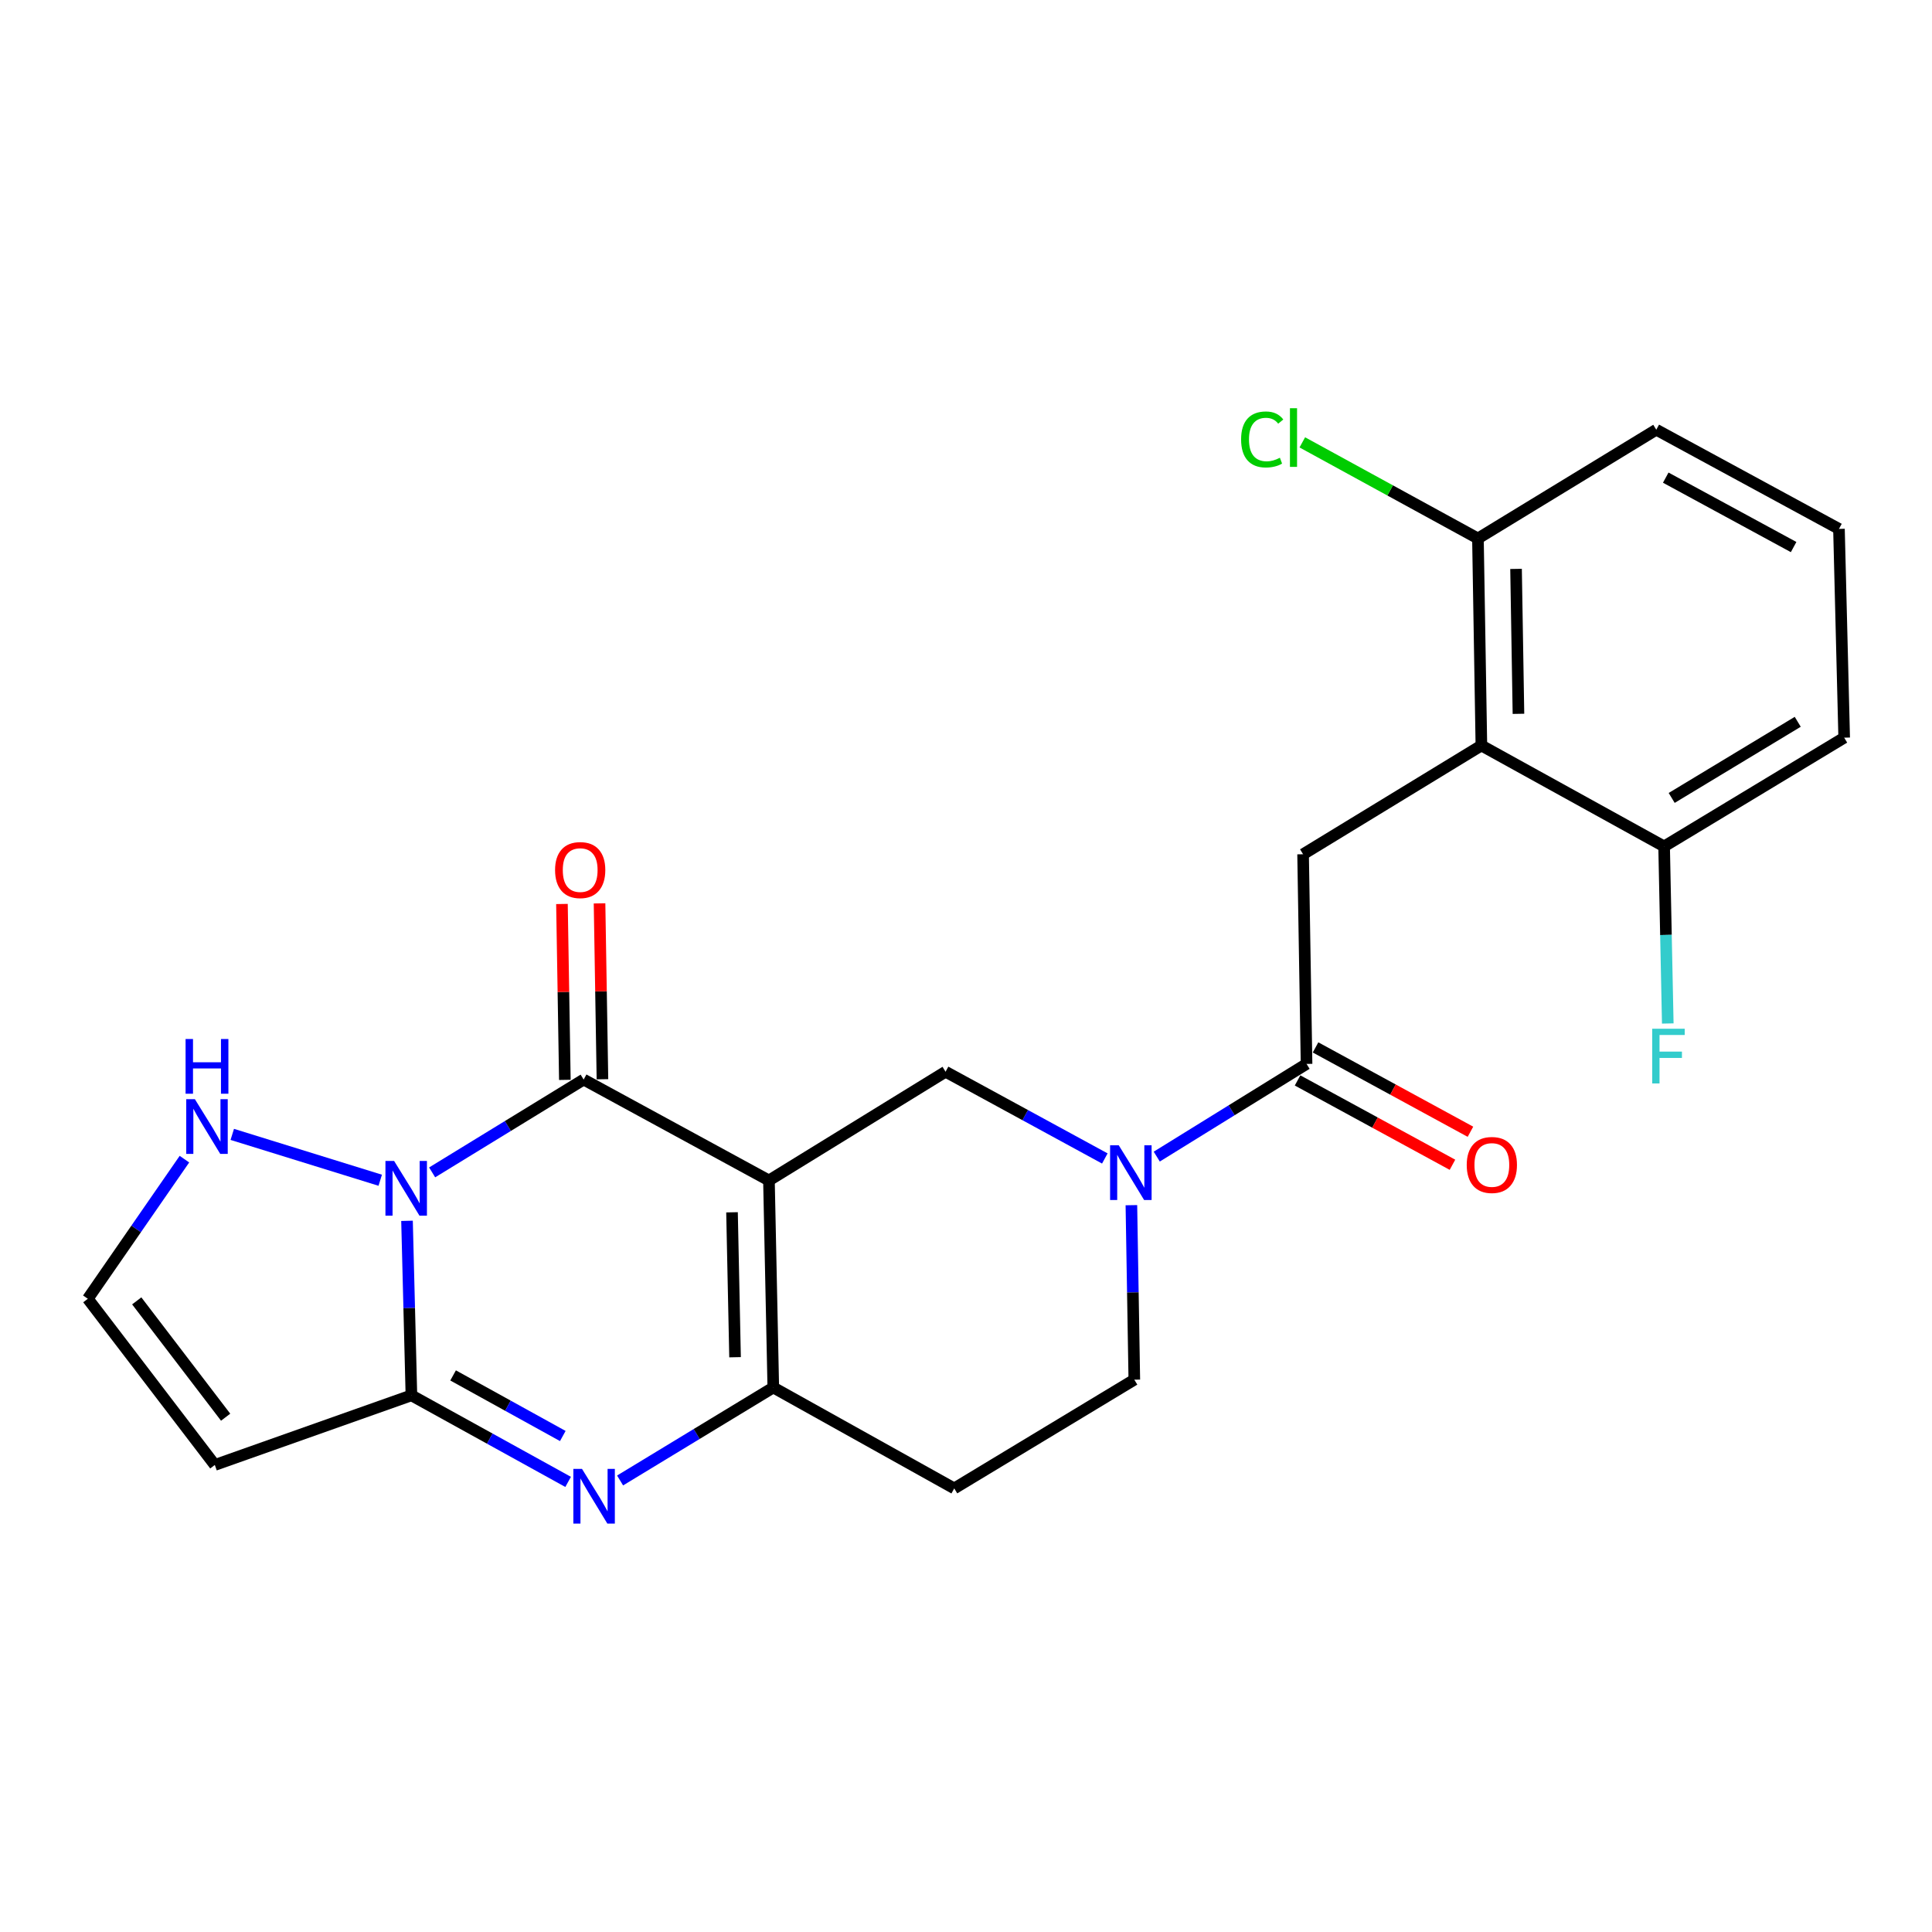 <?xml version='1.0' encoding='iso-8859-1'?>
<svg version='1.1' baseProfile='full'
              xmlns='http://www.w3.org/2000/svg'
                      xmlns:rdkit='http://www.rdkit.org/xml'
                      xmlns:xlink='http://www.w3.org/1999/xlink'
                  xml:space='preserve'
width='1000px' height='1000px' viewBox='0 0 1000 1000'>
<!-- END OF HEADER -->
<rect style='opacity:1.0;fill:#FFFFFF;stroke:none' width='1000' height='1000' x='0' y='0'> </rect>
<path class='bond-1' d='M 398.006,611.003 L 302.098,558.779' style='fill:none;fill-rule:evenodd;stroke:#000000;stroke-width:6px;stroke-linecap:butt;stroke-linejoin:miter;stroke-opacity:1' />
<path class='bond-4' d='M 398.006,611.003 L 400.255,718.164' style='fill:none;fill-rule:evenodd;stroke:#000000;stroke-width:6px;stroke-linecap:butt;stroke-linejoin:miter;stroke-opacity:1' />
<path class='bond-4' d='M 378.889,627.485 L 380.463,702.498' style='fill:none;fill-rule:evenodd;stroke:#000000;stroke-width:6px;stroke-linecap:butt;stroke-linejoin:miter;stroke-opacity:1' />
<path class='bond-6' d='M 398.006,611.003 L 489.417,554.725' style='fill:none;fill-rule:evenodd;stroke:#000000;stroke-width:6px;stroke-linecap:butt;stroke-linejoin:miter;stroke-opacity:1' />
<path class='bond-0' d='M 223.678,606.826 L 262.888,582.803' style='fill:none;fill-rule:evenodd;stroke:#0000FF;stroke-width:6px;stroke-linecap:butt;stroke-linejoin:miter;stroke-opacity:1' />
<path class='bond-0' d='M 262.888,582.803 L 302.098,558.779' style='fill:none;fill-rule:evenodd;stroke:#000000;stroke-width:6px;stroke-linecap:butt;stroke-linejoin:miter;stroke-opacity:1' />
<path class='bond-11' d='M 196.806,610.892 L 120.224,587.158' style='fill:none;fill-rule:evenodd;stroke:#0000FF;stroke-width:6px;stroke-linecap:butt;stroke-linejoin:miter;stroke-opacity:1' />
<path class='bond-25' d='M 210.669,631.897 L 211.808,677.063' style='fill:none;fill-rule:evenodd;stroke:#0000FF;stroke-width:6px;stroke-linecap:butt;stroke-linejoin:miter;stroke-opacity:1' />
<path class='bond-25' d='M 211.808,677.063 L 212.947,722.229' style='fill:none;fill-rule:evenodd;stroke:#000000;stroke-width:6px;stroke-linecap:butt;stroke-linejoin:miter;stroke-opacity:1' />
<path class='bond-14' d='M 311.826,558.618 L 311.074,513.099' style='fill:none;fill-rule:evenodd;stroke:#000000;stroke-width:6px;stroke-linecap:butt;stroke-linejoin:miter;stroke-opacity:1' />
<path class='bond-14' d='M 311.074,513.099 L 310.321,467.579' style='fill:none;fill-rule:evenodd;stroke:#FF0000;stroke-width:6px;stroke-linecap:butt;stroke-linejoin:miter;stroke-opacity:1' />
<path class='bond-14' d='M 292.371,558.94 L 291.618,513.42' style='fill:none;fill-rule:evenodd;stroke:#000000;stroke-width:6px;stroke-linecap:butt;stroke-linejoin:miter;stroke-opacity:1' />
<path class='bond-14' d='M 291.618,513.42 L 290.865,467.901' style='fill:none;fill-rule:evenodd;stroke:#FF0000;stroke-width:6px;stroke-linecap:butt;stroke-linejoin:miter;stroke-opacity:1' />
<path class='bond-2' d='M 212.947,722.229 L 253.505,744.629' style='fill:none;fill-rule:evenodd;stroke:#000000;stroke-width:6px;stroke-linecap:butt;stroke-linejoin:miter;stroke-opacity:1' />
<path class='bond-2' d='M 253.505,744.629 L 294.063,767.029' style='fill:none;fill-rule:evenodd;stroke:#0000FF;stroke-width:6px;stroke-linecap:butt;stroke-linejoin:miter;stroke-opacity:1' />
<path class='bond-2' d='M 234.522,711.916 L 262.913,727.596' style='fill:none;fill-rule:evenodd;stroke:#000000;stroke-width:6px;stroke-linecap:butt;stroke-linejoin:miter;stroke-opacity:1' />
<path class='bond-2' d='M 262.913,727.596 L 291.303,743.276' style='fill:none;fill-rule:evenodd;stroke:#0000FF;stroke-width:6px;stroke-linecap:butt;stroke-linejoin:miter;stroke-opacity:1' />
<path class='bond-10' d='M 212.947,722.229 L 111.191,758.259' style='fill:none;fill-rule:evenodd;stroke:#000000;stroke-width:6px;stroke-linecap:butt;stroke-linejoin:miter;stroke-opacity:1' />
<path class='bond-3' d='M 320.956,766.289 L 360.605,742.226' style='fill:none;fill-rule:evenodd;stroke:#0000FF;stroke-width:6px;stroke-linecap:butt;stroke-linejoin:miter;stroke-opacity:1' />
<path class='bond-3' d='M 360.605,742.226 L 400.255,718.164' style='fill:none;fill-rule:evenodd;stroke:#000000;stroke-width:6px;stroke-linecap:butt;stroke-linejoin:miter;stroke-opacity:1' />
<path class='bond-12' d='M 400.255,718.164 L 493.914,770.399' style='fill:none;fill-rule:evenodd;stroke:#000000;stroke-width:6px;stroke-linecap:butt;stroke-linejoin:miter;stroke-opacity:1' />
<path class='bond-5' d='M 571.854,599.624 L 530.636,577.174' style='fill:none;fill-rule:evenodd;stroke:#0000FF;stroke-width:6px;stroke-linecap:butt;stroke-linejoin:miter;stroke-opacity:1' />
<path class='bond-5' d='M 530.636,577.174 L 489.417,554.725' style='fill:none;fill-rule:evenodd;stroke:#000000;stroke-width:6px;stroke-linecap:butt;stroke-linejoin:miter;stroke-opacity:1' />
<path class='bond-7' d='M 598.738,598.659 L 637.504,574.671' style='fill:none;fill-rule:evenodd;stroke:#0000FF;stroke-width:6px;stroke-linecap:butt;stroke-linejoin:miter;stroke-opacity:1' />
<path class='bond-7' d='M 637.504,574.671 L 676.27,550.682' style='fill:none;fill-rule:evenodd;stroke:#000000;stroke-width:6px;stroke-linecap:butt;stroke-linejoin:miter;stroke-opacity:1' />
<path class='bond-15' d='M 585.607,623.799 L 586.363,668.96' style='fill:none;fill-rule:evenodd;stroke:#0000FF;stroke-width:6px;stroke-linecap:butt;stroke-linejoin:miter;stroke-opacity:1' />
<path class='bond-15' d='M 586.363,668.96 L 587.119,714.121' style='fill:none;fill-rule:evenodd;stroke:#000000;stroke-width:6px;stroke-linecap:butt;stroke-linejoin:miter;stroke-opacity:1' />
<path class='bond-9' d='M 676.27,550.682 L 674.476,442.159' style='fill:none;fill-rule:evenodd;stroke:#000000;stroke-width:6px;stroke-linecap:butt;stroke-linejoin:miter;stroke-opacity:1' />
<path class='bond-18' d='M 671.618,559.227 L 711.707,581.056' style='fill:none;fill-rule:evenodd;stroke:#000000;stroke-width:6px;stroke-linecap:butt;stroke-linejoin:miter;stroke-opacity:1' />
<path class='bond-18' d='M 711.707,581.056 L 751.795,602.885' style='fill:none;fill-rule:evenodd;stroke:#FF0000;stroke-width:6px;stroke-linecap:butt;stroke-linejoin:miter;stroke-opacity:1' />
<path class='bond-18' d='M 680.923,542.138 L 721.012,563.967' style='fill:none;fill-rule:evenodd;stroke:#000000;stroke-width:6px;stroke-linecap:butt;stroke-linejoin:miter;stroke-opacity:1' />
<path class='bond-18' d='M 721.012,563.967 L 761.101,585.796' style='fill:none;fill-rule:evenodd;stroke:#FF0000;stroke-width:6px;stroke-linecap:butt;stroke-linejoin:miter;stroke-opacity:1' />
<path class='bond-8' d='M 766.762,385.871 L 674.476,442.159' style='fill:none;fill-rule:evenodd;stroke:#000000;stroke-width:6px;stroke-linecap:butt;stroke-linejoin:miter;stroke-opacity:1' />
<path class='bond-16' d='M 766.762,385.871 L 764.979,278.709' style='fill:none;fill-rule:evenodd;stroke:#000000;stroke-width:6px;stroke-linecap:butt;stroke-linejoin:miter;stroke-opacity:1' />
<path class='bond-16' d='M 785.95,369.473 L 784.702,294.46' style='fill:none;fill-rule:evenodd;stroke:#000000;stroke-width:6px;stroke-linecap:butt;stroke-linejoin:miter;stroke-opacity:1' />
<path class='bond-17' d='M 766.762,385.871 L 861.34,438.105' style='fill:none;fill-rule:evenodd;stroke:#000000;stroke-width:6px;stroke-linecap:butt;stroke-linejoin:miter;stroke-opacity:1' />
<path class='bond-26' d='M 111.191,758.259 L 45.455,672.242' style='fill:none;fill-rule:evenodd;stroke:#000000;stroke-width:6px;stroke-linecap:butt;stroke-linejoin:miter;stroke-opacity:1' />
<path class='bond-26' d='M 116.791,733.541 L 70.775,673.33' style='fill:none;fill-rule:evenodd;stroke:#000000;stroke-width:6px;stroke-linecap:butt;stroke-linejoin:miter;stroke-opacity:1' />
<path class='bond-13' d='M 95.464,599.972 L 70.459,636.107' style='fill:none;fill-rule:evenodd;stroke:#0000FF;stroke-width:6px;stroke-linecap:butt;stroke-linejoin:miter;stroke-opacity:1' />
<path class='bond-13' d='M 70.459,636.107 L 45.455,672.242' style='fill:none;fill-rule:evenodd;stroke:#000000;stroke-width:6px;stroke-linecap:butt;stroke-linejoin:miter;stroke-opacity:1' />
<path class='bond-24' d='M 493.914,770.399 L 587.119,714.121' style='fill:none;fill-rule:evenodd;stroke:#000000;stroke-width:6px;stroke-linecap:butt;stroke-linejoin:miter;stroke-opacity:1' />
<path class='bond-19' d='M 764.979,278.709 L 719.527,253.84' style='fill:none;fill-rule:evenodd;stroke:#000000;stroke-width:6px;stroke-linecap:butt;stroke-linejoin:miter;stroke-opacity:1' />
<path class='bond-19' d='M 719.527,253.84 L 674.075,228.97' style='fill:none;fill-rule:evenodd;stroke:#00CC00;stroke-width:6px;stroke-linecap:butt;stroke-linejoin:miter;stroke-opacity:1' />
<path class='bond-23' d='M 764.979,278.709 L 857.286,222.421' style='fill:none;fill-rule:evenodd;stroke:#000000;stroke-width:6px;stroke-linecap:butt;stroke-linejoin:miter;stroke-opacity:1' />
<path class='bond-20' d='M 861.34,438.105 L 862.29,483.93' style='fill:none;fill-rule:evenodd;stroke:#000000;stroke-width:6px;stroke-linecap:butt;stroke-linejoin:miter;stroke-opacity:1' />
<path class='bond-20' d='M 862.29,483.93 L 863.239,529.755' style='fill:none;fill-rule:evenodd;stroke:#33CCCC;stroke-width:6px;stroke-linecap:butt;stroke-linejoin:miter;stroke-opacity:1' />
<path class='bond-22' d='M 861.34,438.105 L 954.545,381.817' style='fill:none;fill-rule:evenodd;stroke:#000000;stroke-width:6px;stroke-linecap:butt;stroke-linejoin:miter;stroke-opacity:1' />
<path class='bond-22' d='M 865.262,413.006 L 930.506,373.604' style='fill:none;fill-rule:evenodd;stroke:#000000;stroke-width:6px;stroke-linecap:butt;stroke-linejoin:miter;stroke-opacity:1' />
<path class='bond-21' d='M 951.843,273.758 L 954.545,381.817' style='fill:none;fill-rule:evenodd;stroke:#000000;stroke-width:6px;stroke-linecap:butt;stroke-linejoin:miter;stroke-opacity:1' />
<path class='bond-27' d='M 951.843,273.758 L 857.286,222.421' style='fill:none;fill-rule:evenodd;stroke:#000000;stroke-width:6px;stroke-linecap:butt;stroke-linejoin:miter;stroke-opacity:1' />
<path class='bond-27' d='M 928.375,283.158 L 862.186,247.222' style='fill:none;fill-rule:evenodd;stroke:#000000;stroke-width:6px;stroke-linecap:butt;stroke-linejoin:miter;stroke-opacity:1' />
<path  class='atom-1' d='M 203.985 600.897
L 213.265 615.897
Q 214.185 617.377, 215.665 620.057
Q 217.145 622.737, 217.225 622.897
L 217.225 600.897
L 220.985 600.897
L 220.985 629.217
L 217.105 629.217
L 207.145 612.817
Q 205.985 610.897, 204.745 608.697
Q 203.545 606.497, 203.185 605.817
L 203.185 629.217
L 199.505 629.217
L 199.505 600.897
L 203.985 600.897
' fill='#0000FF'/>
<path  class='atom-4' d='M 301.244 760.292
L 310.524 775.292
Q 311.444 776.772, 312.924 779.452
Q 314.404 782.132, 314.484 782.292
L 314.484 760.292
L 318.244 760.292
L 318.244 788.612
L 314.364 788.612
L 304.404 772.212
Q 303.244 770.292, 302.004 768.092
Q 300.804 765.892, 300.444 765.212
L 300.444 788.612
L 296.764 788.612
L 296.764 760.292
L 301.244 760.292
' fill='#0000FF'/>
<path  class='atom-6' d='M 579.065 592.8
L 588.345 607.8
Q 589.265 609.28, 590.745 611.96
Q 592.225 614.64, 592.305 614.8
L 592.305 592.8
L 596.065 592.8
L 596.065 621.12
L 592.185 621.12
L 582.225 604.72
Q 581.065 602.8, 579.825 600.6
Q 578.625 598.4, 578.265 597.72
L 578.265 621.12
L 574.585 621.12
L 574.585 592.8
L 579.065 592.8
' fill='#0000FF'/>
<path  class='atom-12' d='M 100.877 568.942
L 110.157 583.942
Q 111.077 585.422, 112.557 588.102
Q 114.037 590.782, 114.117 590.942
L 114.117 568.942
L 117.877 568.942
L 117.877 597.262
L 113.997 597.262
L 104.037 580.862
Q 102.877 578.942, 101.637 576.742
Q 100.437 574.542, 100.077 573.862
L 100.077 597.262
L 96.397 597.262
L 96.397 568.942
L 100.877 568.942
' fill='#0000FF'/>
<path  class='atom-12' d='M 96.057 537.79
L 99.897 537.79
L 99.897 549.83
L 114.377 549.83
L 114.377 537.79
L 118.217 537.79
L 118.217 566.11
L 114.377 566.11
L 114.377 553.03
L 99.897 553.03
L 99.897 566.11
L 96.057 566.11
L 96.057 537.79
' fill='#0000FF'/>
<path  class='atom-15' d='M 287.304 450.347
Q 287.304 443.547, 290.664 439.747
Q 294.024 435.947, 300.304 435.947
Q 306.584 435.947, 309.944 439.747
Q 313.304 443.547, 313.304 450.347
Q 313.304 457.227, 309.904 461.147
Q 306.504 465.027, 300.304 465.027
Q 294.064 465.027, 290.664 461.147
Q 287.304 457.267, 287.304 450.347
M 300.304 461.827
Q 304.624 461.827, 306.944 458.947
Q 309.304 456.027, 309.304 450.347
Q 309.304 444.787, 306.944 441.987
Q 304.624 439.147, 300.304 439.147
Q 295.984 439.147, 293.624 441.947
Q 291.304 444.747, 291.304 450.347
Q 291.304 456.067, 293.624 458.947
Q 295.984 461.827, 300.304 461.827
' fill='#FF0000'/>
<path  class='atom-19' d='M 759.178 602.986
Q 759.178 596.186, 762.538 592.386
Q 765.898 588.586, 772.178 588.586
Q 778.458 588.586, 781.818 592.386
Q 785.178 596.186, 785.178 602.986
Q 785.178 609.866, 781.778 613.786
Q 778.378 617.666, 772.178 617.666
Q 765.938 617.666, 762.538 613.786
Q 759.178 609.906, 759.178 602.986
M 772.178 614.466
Q 776.498 614.466, 778.818 611.586
Q 781.178 608.666, 781.178 602.986
Q 781.178 597.426, 778.818 594.626
Q 776.498 591.786, 772.178 591.786
Q 767.858 591.786, 765.498 594.586
Q 763.178 597.386, 763.178 602.986
Q 763.178 608.706, 765.498 611.586
Q 767.858 614.466, 772.178 614.466
' fill='#FF0000'/>
<path  class='atom-20' d='M 642.394 227.455
Q 642.394 220.415, 645.674 216.735
Q 648.994 213.015, 655.274 213.015
Q 661.114 213.015, 664.234 217.135
L 661.594 219.295
Q 659.314 216.295, 655.274 216.295
Q 650.994 216.295, 648.714 219.175
Q 646.474 222.015, 646.474 227.455
Q 646.474 233.055, 648.794 235.935
Q 651.154 238.815, 655.714 238.815
Q 658.834 238.815, 662.474 236.935
L 663.594 239.935
Q 662.114 240.895, 659.874 241.455
Q 657.634 242.015, 655.154 242.015
Q 648.994 242.015, 645.674 238.255
Q 642.394 234.495, 642.394 227.455
' fill='#00CC00'/>
<path  class='atom-20' d='M 667.674 211.295
L 671.354 211.295
L 671.354 241.655
L 667.674 241.655
L 667.674 211.295
' fill='#00CC00'/>
<path  class='atom-21' d='M 855.169 532.468
L 872.009 532.468
L 872.009 535.708
L 858.969 535.708
L 858.969 544.308
L 870.569 544.308
L 870.569 547.588
L 858.969 547.588
L 858.969 560.788
L 855.169 560.788
L 855.169 532.468
' fill='#33CCCC'/>
</svg>
